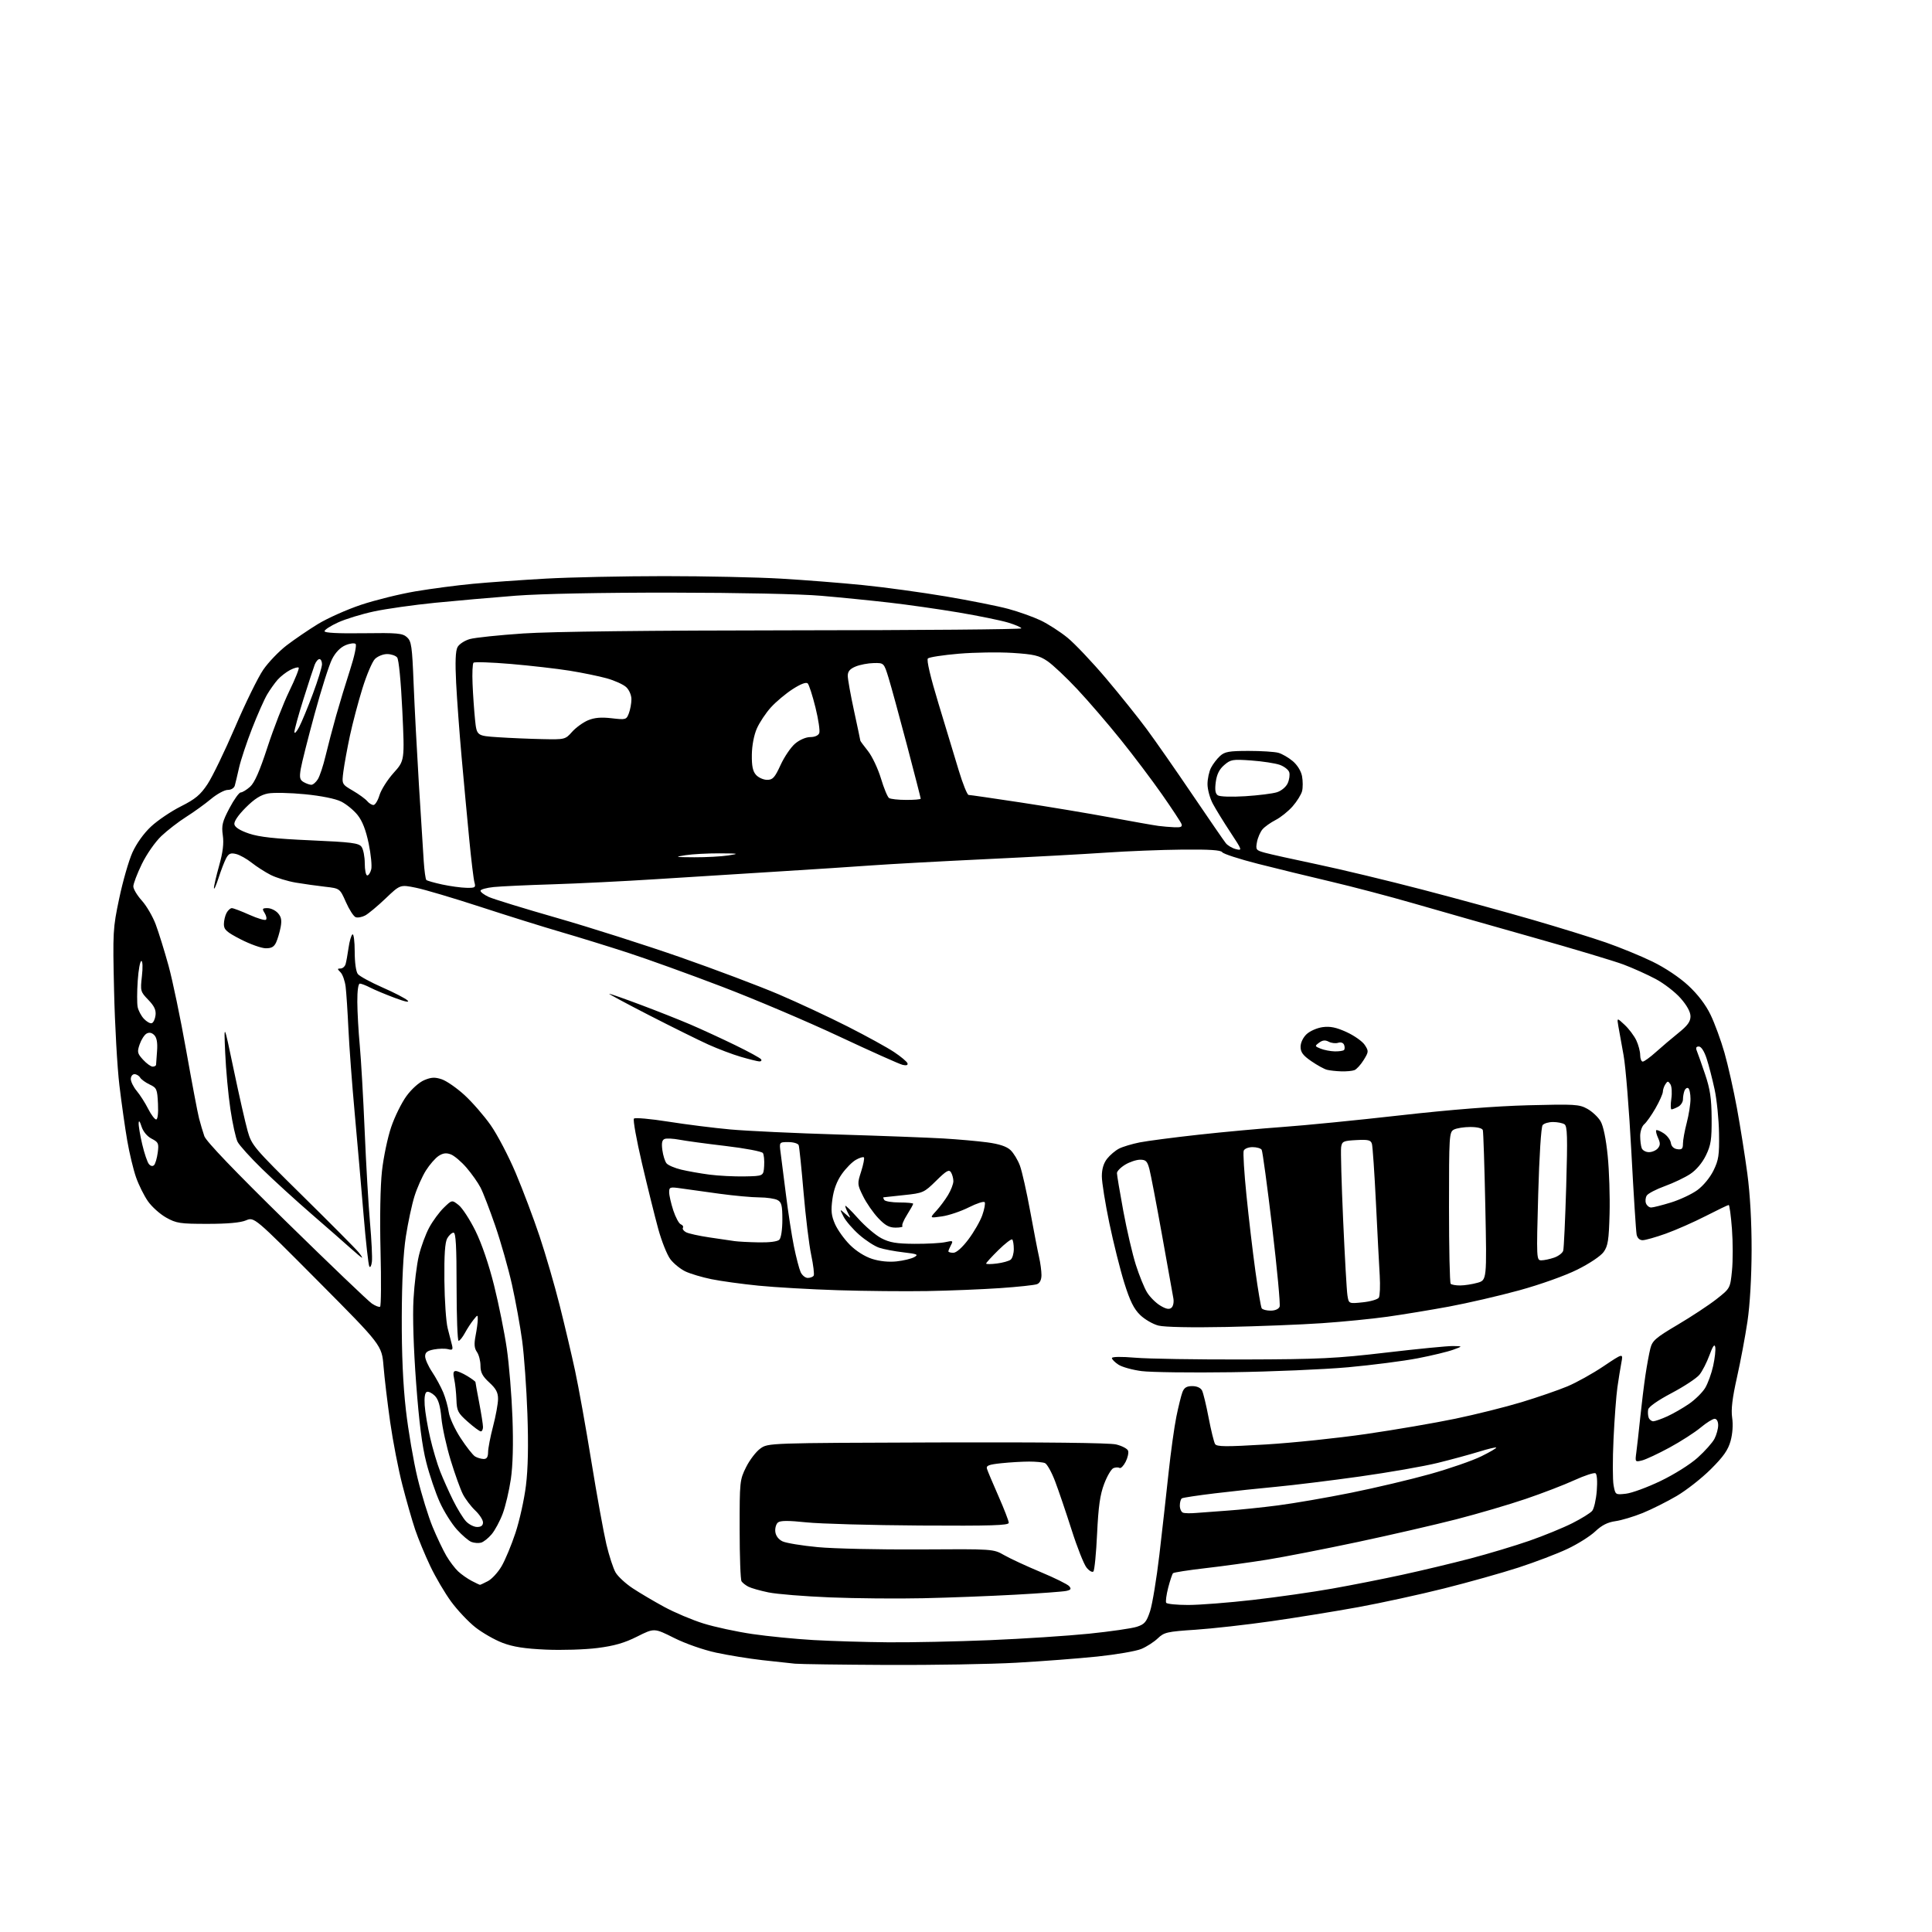 <?xml version="1.0" encoding="UTF-8" standalone="no"?>
<svg 
  version="1.1" 
  xmlns="http://www.w3.org/2000/svg" 
  xmlns:xlink="http://www.w3.org/1999/xlink" 
  xmlns:svg="http://www.w3.org/2000/svg"
  xmlns:rdf="http://www.w3.org/1999/02/22-rdf-syntax-ns#"
  xmlns:cc="http://creativecommons.org/ns#"
  xmlns:dc="http://purl.org/dc/elements/1.1/"
  viewBox="0 0 768 768"
  width="768"
  height="768"
>
<style>svg {background-color: white; }</style>"
<path stroke="none" fill="black" fill-rule="evenodd" d="M352.50,661.84C334.35,661.75 317.93,661.53 316.00,661.34C314.07,661.16 308.23,660.52 303.00,659.93C297.77,659.34 289.53,658.00 284.69,656.96C279.60,655.86 272.53,653.39 267.97,651.11C260.07,647.15 260.07,647.15 253.28,650.56C248.25,653.09 244.18,654.26 237.50,655.11C232.55,655.74 223.33,656.03 217.00,655.75C208.53,655.37 203.98,654.66 199.75,653.05C196.58,651.84 191.73,649.06 188.95,646.87C186.18,644.68 181.87,640.11 179.38,636.73C176.89,633.35 173.13,626.97 171.03,622.54C168.93,618.12 166.23,611.59 165.03,608.04C163.83,604.48 161.55,596.52 159.96,590.33C158.36,584.15 156.18,572.89 155.10,565.30C154.02,557.71 152.83,547.73 152.46,543.12C151.77,534.75 151.77,534.75 126.41,509.24C101.05,483.74 101.05,483.74 97.77,485.12C95.60,486.04 90.46,486.50 82.50,486.50C71.55,486.50 70.11,486.28 66.04,484.00C63.59,482.62 60.33,479.70 58.80,477.50C57.26,475.30 55.13,471.01 54.07,467.97C53.01,464.93 51.44,458.41 50.59,453.47C49.73,448.54 48.33,438.65 47.47,431.50C46.61,424.35 45.66,407.48 45.35,394.00C44.80,370.31 44.87,369.09 47.39,357.13C48.82,350.33 51.18,342.12 52.63,338.90C54.22,335.36 57.14,331.27 60.01,328.59C62.62,326.15 67.96,322.53 71.88,320.56C77.66,317.65 79.65,315.99 82.49,311.71C84.41,308.82 89.35,298.61 93.46,289.04C97.56,279.46 102.60,269.20 104.64,266.24C106.68,263.27 110.86,258.92 113.92,256.56C116.99,254.21 122.60,250.38 126.39,248.06C130.18,245.75 137.87,242.31 143.49,240.43C149.11,238.55 158.83,236.15 165.10,235.08C171.37,234.02 181.68,232.66 188.00,232.07C194.32,231.47 207.38,230.55 217.00,230.01C226.62,229.47 247.78,229.03 264.00,229.02C280.23,229.02 301.15,229.47 310.50,230.02C319.85,230.57 334.48,231.72 343.00,232.58C351.52,233.43 366.38,235.47 376.00,237.09C385.62,238.72 396.82,240.95 400.88,242.06C404.94,243.16 410.68,245.21 413.63,246.60C416.58,248.00 421.38,251.09 424.31,253.47C427.23,255.85 434.13,263.14 439.65,269.65C445.16,276.17 452.43,285.23 455.80,289.79C459.17,294.34 467.33,306.04 473.93,315.79C480.54,325.53 486.54,334.26 487.28,335.18C488.02,336.11 489.82,337.17 491.29,337.54C493.88,338.19 493.82,338.00 489.11,330.85C486.44,326.81 483.31,321.71 482.13,319.51C480.96,317.32 480.00,313.81 480.00,311.72C480.00,309.62 480.63,306.68 481.40,305.20C482.17,303.71 483.79,301.60 485.00,300.50C486.87,298.81 488.61,298.50 496.35,298.50C501.38,298.50 506.70,298.84 508.17,299.25C509.64,299.66 512.22,301.15 513.89,302.56C515.71,304.10 517.19,306.49 517.58,308.55C517.93,310.44 517.94,313.11 517.60,314.48C517.25,315.84 515.56,318.57 513.83,320.54C512.10,322.51 509.07,324.94 507.09,325.95C505.12,326.96 502.77,328.62 501.89,329.64C501.00,330.66 500.00,332.95 499.67,334.72C499.10,337.76 499.27,338.00 502.78,338.97C504.83,339.54 514.15,341.61 523.50,343.57C532.85,345.53 551.75,350.07 565.50,353.66C579.25,357.25 598.99,362.65 609.37,365.67C619.75,368.68 632.80,372.73 638.37,374.66C643.94,376.60 652.27,380.01 656.87,382.25C661.88,384.69 667.59,388.50 671.10,391.75C674.90,395.27 678.02,399.35 679.95,403.34C681.60,406.73 684.10,413.55 685.51,418.50C686.92,423.45 689.15,433.35 690.46,440.50C691.77,447.65 693.63,459.35 694.59,466.50C695.70,474.83 696.31,485.79 696.29,497.00C696.26,507.72 695.63,518.68 694.64,525.31C693.76,531.25 691.88,541.27 690.46,547.58C688.61,555.82 688.08,560.33 688.56,563.57C688.97,566.31 688.73,569.92 687.94,572.79C686.94,576.40 685.10,579.03 680.07,584.03C676.46,587.63 670.35,592.42 666.50,594.68C662.65,596.94 656.58,599.98 653.00,601.44C649.42,602.89 644.54,604.36 642.14,604.69C639.06,605.12 636.72,606.31 634.14,608.75C632.14,610.65 627.17,613.78 623.10,615.70C619.03,617.63 610.27,620.96 603.63,623.12C597.00,625.27 583.68,629.02 574.04,631.43C564.39,633.85 549.08,637.19 540.00,638.85C530.92,640.51 515.40,643.02 505.50,644.44C495.60,645.86 481.98,647.39 475.24,647.84C463.92,648.59 462.76,648.86 460.24,651.27C458.73,652.71 455.79,654.61 453.70,655.48C451.60,656.36 443.73,657.71 436.20,658.50C428.66,659.28 414.18,660.39 404.00,660.96C393.82,661.53 370.65,661.93 352.50,661.84zM353.00,652.84C362.07,652.92 380.30,652.54 393.50,651.99C406.70,651.44 424.43,650.28 432.91,649.42C441.38,648.55 449.93,647.32 451.91,646.67C454.99,645.67 455.74,644.79 457.17,640.48C458.08,637.72 459.75,627.60 460.88,617.98C462.00,608.37 463.64,593.75 464.52,585.50C465.40,577.25 466.80,567.20 467.62,563.16C468.44,559.12 469.53,554.73 470.03,553.41C470.72,551.61 471.70,551.00 473.94,551.00C475.78,551.00 477.27,551.67 477.83,552.75C478.32,553.71 479.50,558.59 480.45,563.59C481.41,568.59 482.56,573.28 483.01,574.02C483.69,575.12 487.20,575.15 503.17,574.20C513.80,573.56 531.81,571.68 543.19,570.02C554.56,568.37 570.46,565.64 578.51,563.96C586.56,562.29 598.40,559.33 604.82,557.39C611.25,555.44 619.46,552.61 623.07,551.10C626.68,549.59 633.15,545.99 637.44,543.10C645.25,537.86 645.25,537.86 644.52,541.68C644.12,543.78 643.41,548.20 642.94,551.50C642.47,554.80 641.77,564.07 641.40,572.09C641.02,580.12 641.04,588.39 641.43,590.46C642.13,594.23 642.15,594.24 646.35,593.77C648.67,593.51 654.85,591.24 660.09,588.72C665.49,586.13 671.89,582.11 674.85,579.44C677.73,576.86 680.74,573.47 681.54,571.92C682.34,570.37 683.00,567.95 683.00,566.55C683.00,565.03 682.43,564.00 681.59,564.00C680.82,564.00 678.31,565.57 676.00,567.50C673.70,569.42 668.15,572.99 663.66,575.43C659.17,577.87 654.25,580.17 652.72,580.55C649.98,581.22 649.95,581.17 650.46,577.37C650.75,575.24 651.45,569.00 652.02,563.50C652.59,558.00 653.53,550.35 654.11,546.50C654.69,542.65 655.56,537.92 656.05,536.00C656.84,532.92 658.15,531.78 666.88,526.62C672.34,523.39 679.28,518.82 682.30,516.45C687.78,512.14 687.78,512.14 688.49,505.12C688.88,501.25 688.87,493.80 688.48,488.55C688.08,483.30 687.50,479.00 687.19,479.00C686.87,479.00 682.76,480.98 678.05,483.39C673.35,485.80 666.21,488.95 662.19,490.39C658.17,491.83 654.02,493.00 652.96,493.00C651.77,493.00 650.86,492.14 650.58,490.75C650.33,489.51 649.39,474.80 648.50,458.06C647.62,441.31 646.22,423.99 645.41,419.56C644.60,415.13 643.66,409.93 643.33,408.00C642.73,404.50 642.73,404.50 645.82,407.39C647.52,408.98 649.60,411.75 650.45,413.54C651.30,415.34 652.00,417.97 652.00,419.40C652.00,420.83 652.46,422.00 653.02,422.00C653.58,422.00 655.95,420.29 658.27,418.19C660.60,416.10 664.64,412.67 667.25,410.57C670.83,407.70 672.00,406.09 672.00,404.02C672.00,402.26 670.60,399.69 668.07,396.82C665.91,394.36 661.45,390.92 658.16,389.17C654.87,387.41 649.12,384.83 645.39,383.42C641.66,382.02 625.31,377.11 609.05,372.53C592.80,367.94 571.62,361.91 562.00,359.13C552.38,356.35 537.52,352.44 529.00,350.44C520.48,348.44 507.45,345.26 500.05,343.38C492.65,341.50 486.26,339.42 485.86,338.77C485.33,337.92 480.75,337.62 469.98,337.73C461.65,337.81 448.01,338.35 439.67,338.93C431.32,339.51 409.88,340.67 392.00,341.52C374.12,342.37 353.65,343.49 346.50,344.01C339.35,344.53 322.48,345.63 309.00,346.46C295.52,347.29 273.96,348.64 261.08,349.47C248.20,350.30 229.53,351.22 219.58,351.53C209.64,351.83 199.14,352.32 196.25,352.61C193.36,352.91 191.00,353.57 191.00,354.09C191.00,354.61 192.46,355.71 194.25,356.54C196.04,357.37 208.30,361.14 221.50,364.92C234.70,368.71 256.75,375.74 270.50,380.54C284.25,385.35 301.80,391.97 309.50,395.25C317.20,398.54 329.57,404.31 337.00,408.08C344.43,411.85 352.72,416.41 355.43,418.22C358.14,420.02 360.53,422.03 360.74,422.67C360.98,423.43 360.31,423.65 358.81,423.30C357.54,423.00 346.15,417.90 333.50,411.97C320.85,406.04 299.93,397.15 287.00,392.22C274.07,387.28 257.20,381.19 249.50,378.69C241.80,376.19 229.88,372.50 223.00,370.50C216.12,368.50 201.72,364.00 191.00,360.50C180.28,357.00 168.71,353.57 165.29,352.88C159.08,351.62 159.08,351.62 153.29,357.14C150.11,360.18 146.45,363.22 145.17,363.91C143.89,364.59 142.18,364.90 141.37,364.59C140.56,364.28 138.82,361.58 137.50,358.59C135.09,353.16 135.09,353.16 129.30,352.50C126.11,352.14 120.82,351.40 117.55,350.85C114.28,350.29 109.79,348.91 107.57,347.78C105.36,346.65 101.96,344.47 100.02,342.93C98.08,341.39 95.30,339.83 93.83,339.48C91.69,338.95 90.92,339.29 89.90,341.16C89.21,342.45 87.85,345.98 86.88,349.00C85.90,352.02 85.08,353.85 85.05,353.06C85.02,352.27 85.95,348.25 87.11,344.11C88.60,338.79 89.03,335.28 88.57,332.05C88.02,328.13 88.38,326.64 91.21,321.26C93.02,317.83 95.04,315.01 95.69,315.01C96.35,315.00 98.02,313.99 99.41,312.75C101.19,311.16 103.22,306.54 106.33,297.00C108.75,289.57 112.65,279.55 115.00,274.72C117.35,269.89 119.03,265.70 118.73,265.40C118.43,265.10 116.91,265.52 115.34,266.33C113.78,267.14 111.56,268.87 110.41,270.15C109.26,271.44 107.38,274.08 106.23,276.01C105.07,277.95 102.36,284.06 100.20,289.60C98.04,295.14 95.73,302.11 95.05,305.09C94.38,308.06 93.61,311.29 93.35,312.25C93.06,313.28 91.90,314.00 90.53,314.00C89.24,314.00 86.24,315.63 83.85,317.63C81.46,319.62 77.03,322.82 74.00,324.73C70.98,326.64 66.54,330.07 64.13,332.35C61.67,334.70 58.30,339.53 56.38,343.47C54.52,347.31 53.00,351.30 53.00,352.35C53.00,353.40 54.52,355.94 56.38,358.00C58.24,360.06 60.72,364.32 61.90,367.47C63.08,370.62 65.37,377.99 66.99,383.85C68.60,389.71 71.76,404.85 74.00,417.50C76.25,430.15 78.54,442.30 79.11,444.50C79.67,446.70 80.63,449.92 81.23,451.65C81.95,453.71 93.24,465.49 113.81,485.65C131.13,502.62 146.44,517.26 147.84,518.19C149.23,519.12 150.70,519.69 151.09,519.44C151.49,519.20 151.57,509.21 151.27,497.25C150.95,484.14 151.18,471.53 151.84,465.50C152.45,460.00 154.10,452.12 155.51,448.00C156.91,443.88 159.65,438.33 161.60,435.67C163.64,432.88 166.62,430.22 168.65,429.37C171.45,428.20 172.88,428.13 175.59,429.03C177.47,429.65 181.54,432.47 184.63,435.29C187.72,438.12 192.41,443.51 195.05,447.27C197.69,451.03 202.18,459.60 205.01,466.30C207.85,473.01 212.12,484.35 214.51,491.50C216.90,498.65 220.48,510.97 222.47,518.88C224.46,526.78 227.22,538.46 228.59,544.83C229.97,551.20 232.89,567.45 235.08,580.95C237.27,594.45 239.96,609.26 241.04,613.86C242.13,618.45 243.78,623.52 244.72,625.11C245.66,626.70 248.70,629.51 251.47,631.34C254.24,633.18 259.88,636.51 264.00,638.75C268.12,640.99 275.16,643.97 279.64,645.36C284.12,646.76 292.86,648.64 299.07,649.55C305.27,650.46 316.23,651.54 323.42,651.95C330.62,652.36 343.93,652.76 353.00,652.84zM472.31,638.00C476.82,638.00 488.38,637.10 498.00,636.00C507.63,634.90 521.80,632.88 529.50,631.51C537.20,630.15 549.80,627.66 557.50,625.98C565.20,624.31 577.35,621.40 584.50,619.53C591.65,617.65 602.19,614.48 607.92,612.49C613.66,610.49 621.33,607.35 624.98,605.51C628.63,603.67 632.20,601.46 632.92,600.59C633.64,599.73 634.46,596.15 634.74,592.65C635.04,588.86 634.84,586.02 634.24,585.65C633.68,585.31 629.92,586.54 625.86,588.39C621.81,590.25 613.10,593.60 606.50,595.84C599.90,598.09 587.52,601.72 579.00,603.92C570.48,606.11 552.81,610.18 539.74,612.96C526.67,615.74 510.47,618.90 503.74,619.99C497.01,621.07 485.96,622.60 479.19,623.37C472.42,624.15 466.62,625.05 466.30,625.37C465.98,625.69 465.12,628.27 464.38,631.10C463.65,633.94 463.29,636.65 463.58,637.13C463.88,637.61 467.80,638.00 472.31,638.00zM367.00,635.32C356.82,635.55 340.18,635.40 330.00,634.99C319.82,634.58 308.80,633.69 305.50,633.01C302.20,632.33 298.60,631.31 297.50,630.74C296.40,630.17 295.17,629.21 294.77,628.60C294.36,628.00 294.02,618.70 294.02,607.95C294.00,588.91 294.07,588.26 296.59,583.20C298.01,580.35 300.56,577.02 302.26,575.81C305.35,573.61 305.35,573.61 372.43,573.39C415.06,573.26 441.02,573.55 443.68,574.19C445.98,574.75 448.12,575.86 448.42,576.66C448.73,577.47 448.29,579.46 447.45,581.10C446.61,582.73 445.52,583.82 445.05,583.53C444.57,583.23 443.48,583.26 442.63,583.59C441.77,583.92 440.11,586.73 438.93,589.84C437.28,594.18 436.63,598.81 436.11,609.69C435.75,617.50 435.08,624.25 434.64,624.69C434.19,625.14 432.97,624.44 431.92,623.14C430.87,621.85 428.19,615.10 425.98,608.14C423.76,601.19 420.81,592.50 419.42,588.84C418.03,585.17 416.20,581.91 415.36,581.59C414.52,581.26 411.69,581.00 409.06,581.00C406.44,581.00 401.49,581.29 398.07,581.65C392.99,582.18 391.94,582.60 392.34,583.90C392.61,584.78 394.67,589.67 396.92,594.77C399.16,599.86 401.00,604.62 401.00,605.33C401.00,606.38 394.10,606.59 365.75,606.42C346.36,606.30 326.02,605.73 320.54,605.16C313.31,604.40 310.20,604.42 309.24,605.22C308.50,605.83 308.03,607.49 308.20,608.91C308.39,610.51 309.47,611.95 311.06,612.71C312.47,613.38 318.77,614.42 325.06,615.01C331.35,615.61 349.63,616.02 365.68,615.92C394.86,615.73 394.86,615.73 399.18,618.20C401.56,619.56 408.09,622.59 413.70,624.93C419.31,627.27 424.42,629.80 425.04,630.55C425.94,631.63 425.69,632.02 423.84,632.42C422.55,632.70 413.40,633.38 403.50,633.92C393.60,634.47 377.18,635.10 367.00,635.32zM190.80,629.99C190.96,630.00 192.38,629.34 193.93,628.53C195.49,627.73 197.94,625.07 199.37,622.63C200.81,620.18 203.30,614.21 204.91,609.34C206.52,604.48 208.40,596.01 209.07,590.53C209.90,583.84 210.09,574.48 209.65,562.03C209.29,551.84 208.35,538.76 207.57,532.97C206.79,527.18 204.96,517.12 203.51,510.62C202.05,504.12 199.06,493.61 196.87,487.26C194.68,480.91 192.06,474.09 191.03,472.10C190.01,470.12 187.49,466.55 185.44,464.17C183.39,461.79 180.59,459.41 179.22,458.89C177.39,458.20 176.11,458.36 174.36,459.50C173.06,460.35 170.79,462.95 169.32,465.28C167.85,467.60 165.80,472.20 164.77,475.50C163.73,478.80 162.19,486.00 161.34,491.50C160.31,498.10 159.76,508.98 159.71,523.50C159.66,538.27 160.20,550.43 161.35,560.50C162.29,568.75 164.37,580.90 165.97,587.50C167.57,594.10 170.27,602.86 171.97,606.97C173.67,611.08 176.14,616.25 177.44,618.47C178.74,620.69 180.86,623.48 182.15,624.68C183.44,625.88 185.85,627.57 187.50,628.43C189.15,629.29 190.63,629.99 190.80,629.99zM191.22,613.23C190.24,613.49 188.53,613.37 187.43,612.96C186.33,612.56 183.73,610.33 181.63,608.02C179.54,605.70 176.47,600.81 174.82,597.15C173.16,593.49 170.74,586.36 169.45,581.30C167.80,574.88 166.58,565.35 165.42,549.80C164.39,536.05 163.99,523.28 164.37,516.50C164.70,510.45 165.67,502.61 166.52,499.09C167.36,495.56 169.22,490.54 170.64,487.93C172.06,485.31 174.67,481.78 176.44,480.06C179.66,476.94 179.66,476.94 182.31,479.03C183.77,480.17 186.78,484.80 189.01,489.31C191.50,494.36 194.34,502.68 196.41,511.00C198.26,518.42 200.53,529.67 201.45,536.00C202.37,542.33 203.39,554.72 203.71,563.54C204.09,574.01 203.87,582.49 203.07,587.97C202.39,592.58 200.94,598.76 199.84,601.69C198.74,604.63 196.76,608.32 195.43,609.90C194.11,611.47 192.21,612.97 191.22,613.23zM189.67,607.00C191.25,607.00 192.00,606.42 192.00,605.19C192.00,604.19 190.61,602.05 188.91,600.44C187.21,598.82 185.01,595.92 184.02,594.00C183.03,592.08 180.84,586.00 179.16,580.50C177.48,575.00 175.81,567.42 175.46,563.66C175.01,558.80 174.25,556.25 172.85,554.85C171.76,553.76 170.34,553.06 169.69,553.29C168.93,553.55 168.61,555.46 168.82,558.60C168.99,561.29 169.97,567.12 171.00,571.54C172.02,575.96 173.81,581.98 174.97,584.92C176.13,587.86 178.44,593.01 180.10,596.38C181.77,599.75 184.08,603.51 185.24,604.75C186.40,605.99 188.40,607.00 189.67,607.00zM475.50,601.42C477.70,601.23 483.32,600.81 488.00,600.49C492.68,600.17 501.68,599.24 508.00,598.42C514.33,597.60 527.38,595.35 537.00,593.41C546.62,591.47 560.79,588.12 568.49,585.96C576.18,583.81 585.32,580.64 588.81,578.92C592.29,577.21 594.97,575.64 594.77,575.43C594.56,575.23 591.49,575.96 587.95,577.06C584.40,578.16 577.00,580.17 571.50,581.53C566.00,582.89 552.05,585.32 540.50,586.94C528.95,588.56 514.10,590.38 507.50,591.00C500.90,591.61 489.91,592.78 483.07,593.61C476.23,594.43 470.27,595.33 469.82,595.61C469.37,595.89 469.00,597.18 469.00,598.48C469.00,599.77 469.56,601.05 470.25,601.31C470.94,601.57 473.30,601.62 475.50,601.42zM192.25,579.97C193.50,579.99 194.00,579.21 194.02,577.25C194.03,575.74 194.92,571.12 196.00,567.00C197.08,562.88 197.97,557.99 197.98,556.13C198.00,553.55 197.18,552.02 194.50,549.56C191.79,547.08 191.00,545.57 191.00,542.90C191.00,541.00 190.37,538.54 189.59,537.44C188.54,535.94 188.41,534.31 189.05,530.97C189.53,528.51 189.92,525.60 189.92,524.50C189.93,522.56 189.89,522.56 188.22,524.64C187.27,525.82 185.73,528.18 184.80,529.89C183.86,531.60 182.73,533.00 182.30,533.00C181.86,533.00 181.50,523.32 181.50,511.50C181.50,495.30 181.20,490.00 180.29,490.00C179.62,490.00 178.49,491.01 177.79,492.25C176.89,493.83 176.55,498.82 176.65,509.00C176.73,516.98 177.32,525.52 177.96,528.00C178.61,530.48 179.38,533.48 179.67,534.68C180.12,536.51 179.86,536.78 178.12,536.32C176.97,536.02 174.44,536.07 172.51,536.43C169.85,536.93 169.00,537.59 169.00,539.15C169.00,540.28 170.24,543.08 171.76,545.35C173.28,547.63 175.27,551.30 176.19,553.50C177.10,555.70 178.09,559.24 178.38,561.36C178.67,563.49 180.79,568.11 183.09,571.64C185.39,575.16 188.00,578.48 188.88,578.99C189.77,579.51 191.29,579.95 192.25,579.97zM191.13,569.00C190.65,569.00 188.31,567.27 185.93,565.16C182.01,561.68 181.59,560.86 181.44,556.41C181.35,553.71 180.96,550.04 180.56,548.25C180.03,545.85 180.19,545.00 181.17,545.00C181.90,545.01 183.96,545.90 185.75,546.99C187.54,548.08 189.00,549.16 189.00,549.40C189.00,549.63 189.67,553.35 190.50,557.66C191.32,561.97 192.00,566.29 192.00,567.25C192.00,568.21 191.61,569.00 191.13,569.00zM657.22,564.98C657.92,564.97 660.41,564.09 662.75,563.03C665.08,561.97 668.98,559.73 671.41,558.06C673.83,556.39 676.71,553.56 677.81,551.76C678.90,549.97 680.34,546.01 681.01,542.96C681.68,539.91 682.05,536.53 681.83,535.46C681.55,534.10 680.85,535.10 679.53,538.72C678.48,541.58 676.70,545.08 675.56,546.47C674.43,547.87 669.45,551.15 664.51,553.76C659.03,556.65 655.38,559.21 655.17,560.31C654.99,561.30 655.08,562.77 655.38,563.56C655.69,564.35 656.51,564.99 657.22,564.98zM489.50,545.48C473.55,545.71 457.51,545.50 453.86,545.04C450.20,544.57 446.04,543.42 444.61,542.48C443.17,541.54 442.00,540.36 442.00,539.85C442.00,539.30 445.71,539.24 451.25,539.71C456.34,540.15 475.80,540.46 494.50,540.41C524.61,540.33 531.09,540.01 551.12,537.66C563.56,536.20 575.49,535.03 577.62,535.07C581.50,535.14 581.50,535.14 577.64,536.55C575.52,537.33 569.17,538.86 563.53,539.95C557.88,541.04 545.45,542.64 535.88,543.51C526.32,544.37 505.45,545.26 489.50,545.48zM487.50,527.49C473.65,527.77 462.91,527.55 460.51,526.94C458.32,526.39 455.04,524.49 453.23,522.73C450.74,520.32 449.19,517.20 446.94,510.02C445.30,504.78 442.62,494.07 440.98,486.21C439.34,478.34 438.00,469.97 438.00,467.59C438.00,464.72 438.70,462.38 440.09,460.61C441.24,459.15 443.37,457.35 444.84,456.59C446.30,455.84 449.98,454.74 453.00,454.13C456.02,453.53 466.60,452.15 476.50,451.06C486.40,449.97 501.48,448.59 510.00,447.98C518.52,447.38 539.45,445.31 556.50,443.38C576.69,441.10 594.48,439.70 607.50,439.36C626.00,438.88 627.76,438.98 631.00,440.78C632.92,441.85 635.29,444.07 636.25,445.71C637.35,447.57 638.41,452.71 639.08,459.41C639.68,465.30 640.01,475.69 639.83,482.49C639.55,492.99 639.19,495.29 637.47,497.68C636.31,499.30 631.83,502.30 626.97,504.71C622.12,507.12 612.28,510.63 603.94,512.92C595.92,515.12 583.32,518.03 575.94,519.40C568.55,520.76 557.55,522.57 551.50,523.42C545.45,524.27 533.75,525.43 525.50,525.99C517.25,526.56 500.15,527.23 487.50,527.49zM465.65,519.87C466.36,519.29 466.70,517.65 466.44,516.16C466.17,514.70 464.14,503.38 461.93,491.00C459.71,478.62 457.45,466.81 456.91,464.75C456.07,461.58 455.50,461.00 453.21,461.00C451.72,461.01 449.04,461.90 447.25,462.99C445.46,464.08 444.00,465.58 444.00,466.32C444.00,467.07 445.14,473.85 446.53,481.39C447.93,488.94 450.17,498.58 451.52,502.81C452.87,507.04 454.87,511.97 455.98,513.76C457.08,515.55 459.42,517.90 461.19,518.97C463.49,520.37 464.75,520.62 465.65,519.87zM505.09,521.00C506.88,521.00 508.30,520.37 508.67,519.42C509.00,518.55 507.68,504.40 505.73,487.97C503.77,471.54 501.89,457.63 501.53,457.05C501.17,456.47 499.54,456.00 497.91,456.00C496.25,456.00 494.69,456.63 494.39,457.43C494.09,458.22 494.58,466.20 495.49,475.18C496.39,484.16 497.99,497.71 499.04,505.31C500.09,512.90 501.22,519.54 501.54,520.06C501.86,520.58 503.46,521.00 505.09,521.00zM541.73,517.69C544.80,517.37 547.67,516.53 548.11,515.83C548.54,515.12 548.70,511.16 548.46,507.02C548.21,502.88 547.53,489.82 546.95,478.00C546.37,466.18 545.65,455.69 545.36,454.70C544.92,453.20 543.91,452.95 539.17,453.20C533.99,453.47 533.47,453.72 533.12,456.00C532.91,457.38 533.27,470.43 533.92,485.00C534.57,499.57 535.33,513.02 535.62,514.88C536.14,518.27 536.14,518.27 541.73,517.69zM368.50,513.22C359.70,513.37 343.73,513.22 333.00,512.88C322.27,512.54 308.10,511.73 301.50,511.07C294.90,510.41 286.47,509.25 282.78,508.49C279.08,507.74 274.44,506.35 272.47,505.42C270.50,504.48 267.81,502.31 266.49,500.58C265.18,498.86 263.00,493.41 261.65,488.47C260.30,483.54 257.40,471.85 255.21,462.50C253.02,453.15 251.57,445.12 252.00,444.66C252.42,444.20 258.56,444.75 265.64,445.87C272.71,446.99 283.84,448.39 290.37,448.98C296.90,449.57 316.25,450.48 333.37,450.99C350.49,451.51 369.23,452.22 375.00,452.56C380.77,452.90 388.63,453.60 392.46,454.11C397.25,454.76 400.14,455.72 401.69,457.18C402.93,458.35 404.63,461.15 405.45,463.40C406.28,465.66 408.11,473.80 409.52,481.50C410.93,489.20 412.51,497.39 413.04,499.69C413.57,502.00 414.00,505.21 414.00,506.84C414.00,508.72 413.37,510.03 412.25,510.47C411.29,510.85 404.65,511.56 397.50,512.05C390.35,512.54 377.30,513.07 368.50,513.22zM580.42,510.99C582.11,510.99 585.20,510.52 587.27,509.94C591.04,508.89 591.04,508.89 590.44,479.70C590.11,463.64 589.66,449.94 589.45,449.25C589.21,448.49 587.27,448.00 584.47,448.00C581.94,448.00 579.00,448.47 577.93,449.04C576.09,450.02 576.00,451.43 576.00,479.87C576.00,496.26 576.30,509.97 576.67,510.33C577.03,510.70 578.72,511.00 580.42,510.99zM321.10,508.00C322.08,508.00 323.14,507.59 323.45,507.09C323.76,506.59 323.31,502.87 322.46,498.84C321.61,494.80 320.25,483.62 319.43,474.00C318.61,464.38 317.74,455.94 317.50,455.25C317.26,454.56 315.43,454.00 313.40,454.00C309.74,454.00 309.74,454.00 310.31,458.25C310.63,460.59 311.59,468.12 312.44,475.00C313.29,481.88 314.71,491.07 315.59,495.43C316.48,499.79 317.68,504.40 318.26,505.68C318.84,506.95 320.12,508.00 321.10,508.00zM147.84,501.50C147.65,503.15 147.20,504.03 146.82,503.46C146.45,502.89 145.42,493.67 144.53,482.96C143.64,472.26 142.05,454.05 141.00,442.50C139.94,430.95 138.82,415.88 138.50,409.00C138.18,402.12 137.68,394.59 137.40,392.26C137.11,389.93 136.20,387.34 135.37,386.51C134.03,385.17 134.03,385.00 135.36,385.00C136.19,385.00 137.09,384.21 137.38,383.25C137.66,382.29 138.19,379.36 138.56,376.74C138.93,374.12 139.63,371.73 140.12,371.43C140.60,371.13 141.00,374.20 141.00,378.25C141.00,382.64 141.51,386.26 142.25,387.20C142.94,388.06 147.32,390.45 152.00,392.51C156.68,394.56 161.18,396.89 162.00,397.69C162.96,398.61 161.10,398.24 156.89,396.66C153.25,395.30 148.88,393.47 147.19,392.60C145.49,391.72 143.63,391.00 143.05,391.00C142.41,391.00 142.01,393.83 142.04,398.25C142.06,402.24 142.49,410.00 143.01,415.50C143.52,421.00 144.40,436.30 144.96,449.50C145.51,462.70 146.47,479.12 147.08,486.00C147.69,492.88 148.03,499.85 147.84,501.50zM396.25,502.27C398.59,501.97 401.06,501.29 401.75,500.74C402.44,500.20 403.00,498.31 403.00,496.54C403.00,494.78 402.72,493.06 402.39,492.72C402.05,492.38 399.58,494.27 396.89,496.92C394.20,499.57 392.00,501.98 392.00,502.27C392.00,502.57 393.91,502.57 396.25,502.27zM356.42,501.42C359.13,501.13 362.28,500.36 363.42,499.73C365.23,498.72 364.68,498.47 359.17,497.83C355.69,497.43 351.34,496.61 349.51,496.00C347.67,495.40 344.09,493.07 341.55,490.84C339.01,488.60 336.21,485.36 335.33,483.64C333.73,480.50 333.73,480.50 336.01,482.50C338.29,484.50 338.29,484.50 337.15,482.32C336.52,481.11 336.00,479.79 336.00,479.37C336.00,478.95 338.30,481.18 341.11,484.34C343.93,487.49 348.09,491.04 350.36,492.22C353.66,493.94 356.32,494.39 363.50,494.44C368.45,494.47 373.97,494.17 375.77,493.77C378.78,493.10 378.97,493.20 378.02,494.95C377.46,496.01 377.00,497.12 377.00,497.43C377.00,497.75 377.89,498.00 378.97,498.00C380.17,498.00 382.49,495.95 384.95,492.69C387.15,489.77 389.64,485.44 390.47,483.08C391.30,480.72 391.74,478.39 391.44,477.91C391.14,477.42 388.32,478.33 385.16,479.92C382.01,481.51 377.19,483.14 374.46,483.53C369.50,484.25 369.50,484.25 372.15,481.37C373.60,479.79 375.74,476.93 376.89,475.00C378.05,473.07 378.99,470.60 378.98,469.50C378.97,468.40 378.54,466.83 378.02,466.00C377.24,464.77 376.18,465.38 372.13,469.38C367.32,474.11 366.96,474.27 359.34,475.07C355.03,475.52 351.36,475.92 351.19,475.95C351.02,475.98 351.16,476.45 351.50,477.00C351.84,477.55 354.57,478.00 357.56,478.00C360.55,478.00 363.00,478.23 363.00,478.52C363.00,478.81 361.90,480.78 360.56,482.91C359.21,485.04 358.39,487.05 358.72,487.39C359.06,487.73 357.84,488.00 356.01,488.00C353.46,488.00 351.85,487.12 349.10,484.20C347.12,482.11 344.42,478.22 343.11,475.55C340.77,470.82 340.75,470.58 342.33,465.66C343.21,462.88 343.70,460.37 343.41,460.08C343.12,459.79 341.69,460.22 340.23,461.05C338.76,461.87 336.24,464.42 334.62,466.73C332.65,469.53 331.42,472.84 330.89,476.69C330.26,481.34 330.47,483.27 331.95,486.63C332.97,488.92 335.62,492.62 337.86,494.86C340.33,497.33 343.79,499.51 346.71,500.44C349.70,501.39 353.35,501.76 356.42,501.42zM612.72,501.00C613.81,501.00 616.10,500.51 617.81,499.92C619.52,499.32 621.14,498.08 621.40,497.17C621.67,496.25 622.20,484.77 622.59,471.65C623.17,451.79 623.05,447.65 621.89,446.91C621.13,446.43 619.09,446.02 617.37,446.02C615.65,446.01 613.78,446.56 613.22,447.25C612.62,447.98 611.89,459.44 611.46,474.75C610.74,500.52 610.77,501.00 612.72,501.00zM143.90,499.96C143.68,499.93 141.65,498.25 139.38,496.21C137.12,494.17 130.14,488.06 123.88,482.64C117.62,477.22 108.74,469.12 104.15,464.64C99.55,460.16 95.20,455.34 94.46,453.93C93.73,452.52 92.44,446.67 91.59,440.93C90.73,435.19 89.80,425.09 89.52,418.50C88.99,406.50 88.99,406.50 92.88,425.09C95.02,435.31 97.52,446.33 98.44,449.59C100.05,455.29 100.84,456.21 120.41,475.50C131.57,486.50 141.51,496.51 142.50,497.75C143.50,498.99 144.13,499.98 143.90,499.96zM301.55,493.86C305.87,493.95 309.06,493.54 309.80,492.80C310.50,492.10 311.00,488.76 311.00,484.84C311.00,479.17 310.69,477.90 309.07,477.04C308.00,476.47 304.74,475.99 301.82,475.98C298.89,475.97 291.77,475.32 286.00,474.53C280.23,473.74 273.36,472.79 270.75,472.41C266.32,471.77 266.00,471.87 266.00,473.93C266.00,475.14 266.74,478.39 267.64,481.15C268.55,483.91 269.89,486.41 270.64,486.69C271.38,486.98 271.75,487.59 271.47,488.05C271.18,488.52 271.74,489.32 272.72,489.84C273.70,490.36 277.88,491.28 282.00,491.89C286.12,492.50 290.62,493.16 292.00,493.36C293.38,493.56 297.67,493.79 301.55,493.86zM656.36,480.00C657.15,480.00 660.69,479.10 664.23,478.01C667.77,476.92 672.48,474.71 674.70,473.10C677.04,471.40 679.73,468.15 681.12,465.34C683.19,461.13 683.48,459.20 683.34,450.50C683.26,445.00 682.46,437.12 681.57,433.00C680.68,428.88 679.26,423.36 678.40,420.75C677.44,417.84 676.25,416.00 675.31,416.00C674.25,416.00 674.01,416.53 674.52,417.75C674.92,418.71 676.39,422.88 677.79,427.00C679.80,432.95 680.34,436.56 680.40,444.50C680.45,453.06 680.12,455.20 678.11,459.32C676.67,462.27 674.27,465.12 671.90,466.68C669.78,468.09 665.24,470.25 661.80,471.50C658.37,472.74 655.13,474.43 654.62,475.24C654.10,476.06 653.96,477.46 654.31,478.36C654.65,479.26 655.58,480.00 656.36,480.00zM296.00,467.64C303.50,467.50 303.50,467.50 303.76,463.50C303.90,461.30 303.68,458.98 303.26,458.35C302.84,457.72 296.20,456.46 288.50,455.55C280.80,454.65 272.51,453.52 270.07,453.05C267.63,452.59 264.99,452.45 264.21,452.75C263.17,453.15 262.92,454.37 263.30,457.19C263.59,459.33 264.33,461.70 264.96,462.45C265.59,463.21 268.21,464.33 270.80,464.95C273.38,465.57 278.43,466.46 282.00,466.93C285.57,467.40 291.88,467.72 296.00,467.64zM61.24,463.16C61.74,462.66 62.40,460.43 62.70,458.21C63.19,454.51 62.99,454.05 60.28,452.65C58.48,451.71 56.91,449.83 56.26,447.81C55.57,445.65 55.17,445.19 55.12,446.50C55.07,447.60 55.71,451.40 56.55,454.94C57.38,458.48 58.57,461.98 59.19,462.73C59.88,463.56 60.67,463.73 61.24,463.16zM655.48,458.00C656.73,458.00 658.33,457.31 659.02,456.47C660.02,455.27 660.04,454.38 659.11,452.34C658.46,450.91 658.13,449.54 658.38,449.29C658.62,449.04 659.96,449.59 661.35,450.50C662.74,451.41 664.02,453.13 664.19,454.33C664.39,455.70 665.33,456.62 666.75,456.82C668.57,457.08 669.00,456.66 669.00,454.62C669.00,453.23 669.67,449.51 670.50,446.34C671.33,443.17 672.00,438.90 672.00,436.85C672.00,434.80 671.60,432.87 671.10,432.56C670.61,432.26 669.94,432.72 669.60,433.59C669.27,434.45 669.00,436.01 669.00,437.05C669.00,438.08 668.13,439.40 667.07,439.96C666.00,440.53 664.83,441.00 664.45,441.00C664.08,441.00 664.05,439.09 664.38,436.75C664.72,434.41 664.55,431.82 664.00,431.00C663.11,429.67 662.89,429.67 662.02,431.00C661.47,431.82 661.02,433.18 661.01,434.00C660.99,434.82 659.68,437.77 658.09,440.55C656.49,443.33 654.47,446.19 653.59,446.92C652.72,447.65 652.00,449.73 652.00,451.54C652.00,453.35 652.27,455.55 652.61,456.42C652.94,457.29 654.24,458.00 655.48,458.00zM62.07,445.00C62.69,445.00 62.98,442.56 62.80,438.76C62.52,432.93 62.30,432.43 59.50,431.11C57.85,430.33 56.14,429.09 55.70,428.35C55.26,427.61 54.25,427.00 53.45,427.00C52.65,427.00 52.00,427.87 52.00,428.92C52.00,429.98 53.06,432.12 54.36,433.67C55.66,435.23 57.70,438.41 58.88,440.75C60.07,443.09 61.50,445.00 62.07,445.00zM533.17,425.88C531.15,425.82 528.60,425.54 527.51,425.26C526.41,424.99 523.60,423.44 521.26,421.83C517.97,419.57 517.00,418.27 517.00,416.13C517.00,414.49 517.98,412.42 519.40,411.09C520.72,409.85 523.60,408.59 525.80,408.30C528.79,407.90 531.20,408.40 535.32,410.29C538.35,411.68 541.59,413.97 542.51,415.38C544.11,417.82 544.09,418.12 542.08,421.37C540.91,423.26 539.26,425.07 538.40,425.40C537.54,425.73 535.19,425.95 533.17,425.88zM60.69,424.00C61.41,424.00 62.02,423.66 62.04,423.25C62.07,422.84 62.24,420.35 62.44,417.71C62.67,414.45 62.31,412.46 61.31,411.46C60.34,410.48 59.31,410.28 58.26,410.87C57.39,411.36 56.16,413.28 55.52,415.13C54.47,418.18 54.59,418.76 56.87,421.25C58.25,422.76 59.96,424.00 60.69,424.00zM301.81,421.93C301.09,421.89 297.80,421.07 294.50,420.11C291.20,419.15 285.35,416.93 281.50,415.19C277.65,413.44 267.07,408.21 258.00,403.55C248.93,398.89 241.81,395.06 242.18,395.04C242.56,395.02 248.18,396.99 254.68,399.43C261.18,401.86 270.10,405.40 274.50,407.28C278.90,409.17 286.89,412.85 292.25,415.46C297.62,418.07 302.26,420.61 302.56,421.10C302.87,421.60 302.53,421.97 301.81,421.93zM530.58,417.94C532.28,417.97 533.94,417.73 534.26,417.40C534.59,417.07 534.61,416.16 534.31,415.37C533.98,414.51 533.03,414.17 531.92,414.53C530.91,414.85 529.22,414.65 528.18,414.09C526.80,413.36 525.76,413.46 524.39,414.47C522.57,415.81 522.60,415.90 525.00,416.87C526.38,417.42 528.89,417.90 530.58,417.94zM60.34,406.73C60.98,406.52 61.65,405.09 61.83,403.55C62.07,401.49 61.31,399.89 58.94,397.44C55.83,394.23 55.75,393.93 56.41,388.06C56.81,384.60 56.71,382.00 56.19,382.00C55.69,382.00 55.04,385.52 54.75,389.83C54.45,394.14 54.44,398.83 54.71,400.25C54.98,401.67 56.10,403.80 57.19,404.97C58.28,406.15 59.70,406.94 60.34,406.73zM105.59,376.95C103.89,376.92 99.46,375.34 95.75,373.44C90.09,370.53 89.00,369.56 89.00,367.42C89.00,366.02 89.47,364.00 90.04,362.93C90.60,361.87 91.56,361.00 92.16,361.00C92.76,361.00 95.90,362.19 99.15,363.65C102.39,365.10 105.35,365.98 105.73,365.60C106.11,365.22 105.88,364.03 105.20,362.95C104.12,361.22 104.25,361.00 106.34,361.00C107.63,361.00 109.49,361.88 110.46,362.96C111.81,364.45 112.07,365.79 111.56,368.55C111.18,370.55 110.38,373.26 109.78,374.59C108.95,376.40 107.91,376.99 105.59,376.95zM185.37,352.92C188.91,352.99 189.18,352.81 188.60,350.75C188.25,349.51 187.31,341.75 186.52,333.50C185.72,325.25 184.36,310.62 183.50,301.00C182.64,291.38 181.66,278.08 181.32,271.45C180.90,263.16 181.07,258.73 181.87,257.25C182.50,256.06 184.71,254.62 186.76,254.04C188.82,253.46 198.38,252.46 208.00,251.81C219.26,251.05 257.68,250.61 315.75,250.56C365.39,250.53 406.00,250.18 406.00,249.79C406.00,249.40 403.64,248.36 400.75,247.49C397.86,246.62 389.01,244.81 381.09,243.47C373.16,242.14 360.78,240.37 353.59,239.55C346.39,238.72 334.20,237.50 326.50,236.84C318.25,236.12 293.81,235.61 267.00,235.58C239.10,235.55 215.12,236.03 205.00,236.80C195.93,237.50 181.53,238.77 173.00,239.61C164.47,240.46 153.51,242.01 148.63,243.06C143.75,244.11 137.34,246.07 134.38,247.43C131.42,248.78 129.00,250.35 129.00,250.92C129.00,251.58 134.39,251.86 144.38,251.72C157.98,251.53 160.00,251.71 161.77,253.30C163.55,254.90 163.83,256.85 164.42,271.80C164.79,280.98 165.74,299.07 166.53,312.00C167.32,324.93 168.18,338.59 168.44,342.37C168.69,346.15 169.16,349.49 169.47,349.80C169.78,350.11 172.62,350.92 175.77,351.60C178.92,352.28 183.24,352.87 185.37,352.92zM145.98,348.00C146.52,348.00 147.24,346.91 147.57,345.58C147.90,344.24 147.45,339.63 146.56,335.33C145.45,329.98 144.06,326.39 142.16,324.00C140.62,322.07 137.68,319.66 135.61,318.63C133.32,317.49 127.69,316.36 121.18,315.72C115.30,315.14 108.71,315.01 106.52,315.42C103.66,315.97 101.17,317.54 97.68,321.03C94.68,324.03 92.96,326.57 93.17,327.69C93.39,328.87 95.41,330.14 99.00,331.36C103.08,332.73 109.39,333.42 123.47,334.04C139.79,334.76 142.61,335.12 143.72,336.63C144.42,337.59 145.00,340.55 145.00,343.19C145.00,345.84 145.44,348.00 145.98,348.00zM276.00,340.78C280.68,340.80 286.75,340.47 289.50,340.05C294.06,339.34 293.76,339.26 286.00,339.22C281.32,339.20 275.25,339.53 272.50,339.95C267.94,340.66 268.24,340.74 276.00,340.78zM466.86,328.85C469.44,328.97 470.08,328.66 469.65,327.52C469.33,326.71 465.85,321.42 461.90,315.77C457.95,310.12 450.56,300.32 445.47,294.00C440.39,287.68 432.63,278.66 428.22,273.96C423.82,269.26 418.48,264.24 416.36,262.80C413.07,260.57 411.03,260.09 402.50,259.54C397.00,259.19 387.39,259.33 381.14,259.86C374.90,260.39 369.36,261.24 368.85,261.75C368.26,262.34 369.84,269.07 373.04,279.60C375.86,288.89 379.49,300.89 381.11,306.25C382.73,311.61 384.50,316.00 385.04,316.00C385.57,316.00 394.90,317.35 405.76,319.00C416.62,320.65 432.70,323.33 441.50,324.96C450.30,326.59 458.85,328.10 460.50,328.31C462.15,328.53 465.01,328.77 466.86,328.85zM148.46,320.00C149.13,320.00 150.21,318.24 150.85,316.10C151.50,313.95 154.01,309.98 156.44,307.27C160.86,302.36 160.86,302.36 159.93,282.52C159.37,270.79 158.53,262.14 157.87,261.35C157.26,260.61 155.46,260.00 153.88,260.00C152.29,260.00 150.12,260.88 149.04,261.96C147.97,263.03 145.72,268.32 144.05,273.71C142.38,279.09 140.15,287.55 139.09,292.50C138.04,297.45 136.88,303.80 136.51,306.61C135.85,311.72 135.85,311.72 140.25,314.30C142.68,315.72 145.24,317.59 145.95,318.44C146.66,319.30 147.79,320.00 148.46,320.00zM360.25,317.98C363.41,317.99 366.00,317.77 366.00,317.49C366.00,317.21 363.54,307.65 360.54,296.24C357.53,284.83 354.24,272.80 353.23,269.50C351.38,263.50 351.38,263.50 347.32,263.58C345.08,263.62 341.84,264.24 340.12,264.95C337.85,265.89 337.00,266.90 337.00,268.64C337.00,269.96 338.12,276.24 339.50,282.60C340.88,288.96 342.00,294.29 342.00,294.44C342.00,294.60 343.36,296.44 345.02,298.53C346.68,300.62 349.00,305.52 350.18,309.41C351.35,313.31 352.80,316.83 353.41,317.23C354.01,317.64 357.09,317.98 360.25,317.98zM495.00,316.51C500.23,316.18 505.90,315.47 507.60,314.93C509.37,314.37 511.21,312.83 511.88,311.36C512.53,309.93 512.80,307.96 512.49,306.97C512.18,305.98 510.47,304.66 508.71,304.03C506.94,303.41 501.88,302.63 497.46,302.31C489.99,301.77 489.22,301.90 486.65,304.12C484.70,305.79 483.70,307.80 483.29,310.85C482.87,313.98 483.10,315.47 484.10,316.15C484.91,316.70 489.55,316.85 495.00,316.51zM123.73,311.97C124.40,311.99 125.58,310.99 126.35,309.75C127.12,308.51 128.50,304.35 129.41,300.50C130.33,296.65 132.22,289.45 133.61,284.50C135.01,279.55 137.52,271.30 139.19,266.16C140.88,260.97 141.84,256.45 141.36,255.98C140.89,255.52 139.06,255.75 137.31,256.50C135.27,257.37 133.35,259.35 132.00,262.01C130.83,264.29 127.71,274.11 125.06,283.83C122.41,293.55 119.93,303.37 119.55,305.66C118.98,309.09 119.18,310.01 120.68,310.88C121.68,311.46 123.05,311.95 123.73,311.97zM304.95,310.00C307.19,310.00 307.99,309.12 310.30,304.08C311.79,300.83 314.40,297.00 316.09,295.58C317.87,294.08 320.39,293.00 322.11,293.00C323.88,293.00 325.31,292.37 325.67,291.41C326.01,290.54 325.33,285.96 324.16,281.23C322.99,276.51 321.61,272.21 321.08,271.68C320.46,271.06 318.31,271.87 315.11,273.93C312.36,275.70 308.46,278.97 306.44,281.20C304.42,283.43 301.92,287.20 300.87,289.57C299.72,292.16 298.92,296.33 298.87,300.00C298.81,304.52 299.24,306.61 300.55,308.05C301.52,309.12 303.50,310.00 304.95,310.00zM215.58,293.81C224.57,294.00 224.70,293.97 227.42,290.91C228.93,289.22 231.78,287.16 233.74,286.33C236.32,285.26 238.95,285.03 243.15,285.52C248.80,286.17 249.01,286.11 249.99,283.53C250.54,282.07 251.00,279.57 251.00,277.97C251.00,276.33 250.10,274.24 248.93,273.15C247.80,272.09 244.31,270.51 241.18,269.64C238.06,268.78 231.41,267.41 226.42,266.61C221.43,265.81 210.95,264.61 203.14,263.94C195.33,263.28 188.62,263.05 188.23,263.44C187.84,263.83 187.67,267.60 187.85,271.82C188.02,276.04 188.47,282.43 188.83,286.00C189.50,292.50 189.50,292.50 198.00,293.06C202.68,293.37 210.59,293.71 215.58,293.81zM118.92,289.00C119.93,287.07 122.39,281.13 124.38,275.79C126.37,270.46 128.00,265.17 128.00,264.04C128.00,262.92 127.54,262.00 126.98,262.00C126.42,262.00 125.57,263.01 125.09,264.25C124.61,265.49 122.59,271.68 120.60,278.00C118.61,284.32 117.00,290.18 117.03,291.00C117.06,291.82 117.91,290.93 118.92,289.00z" />

</svg>